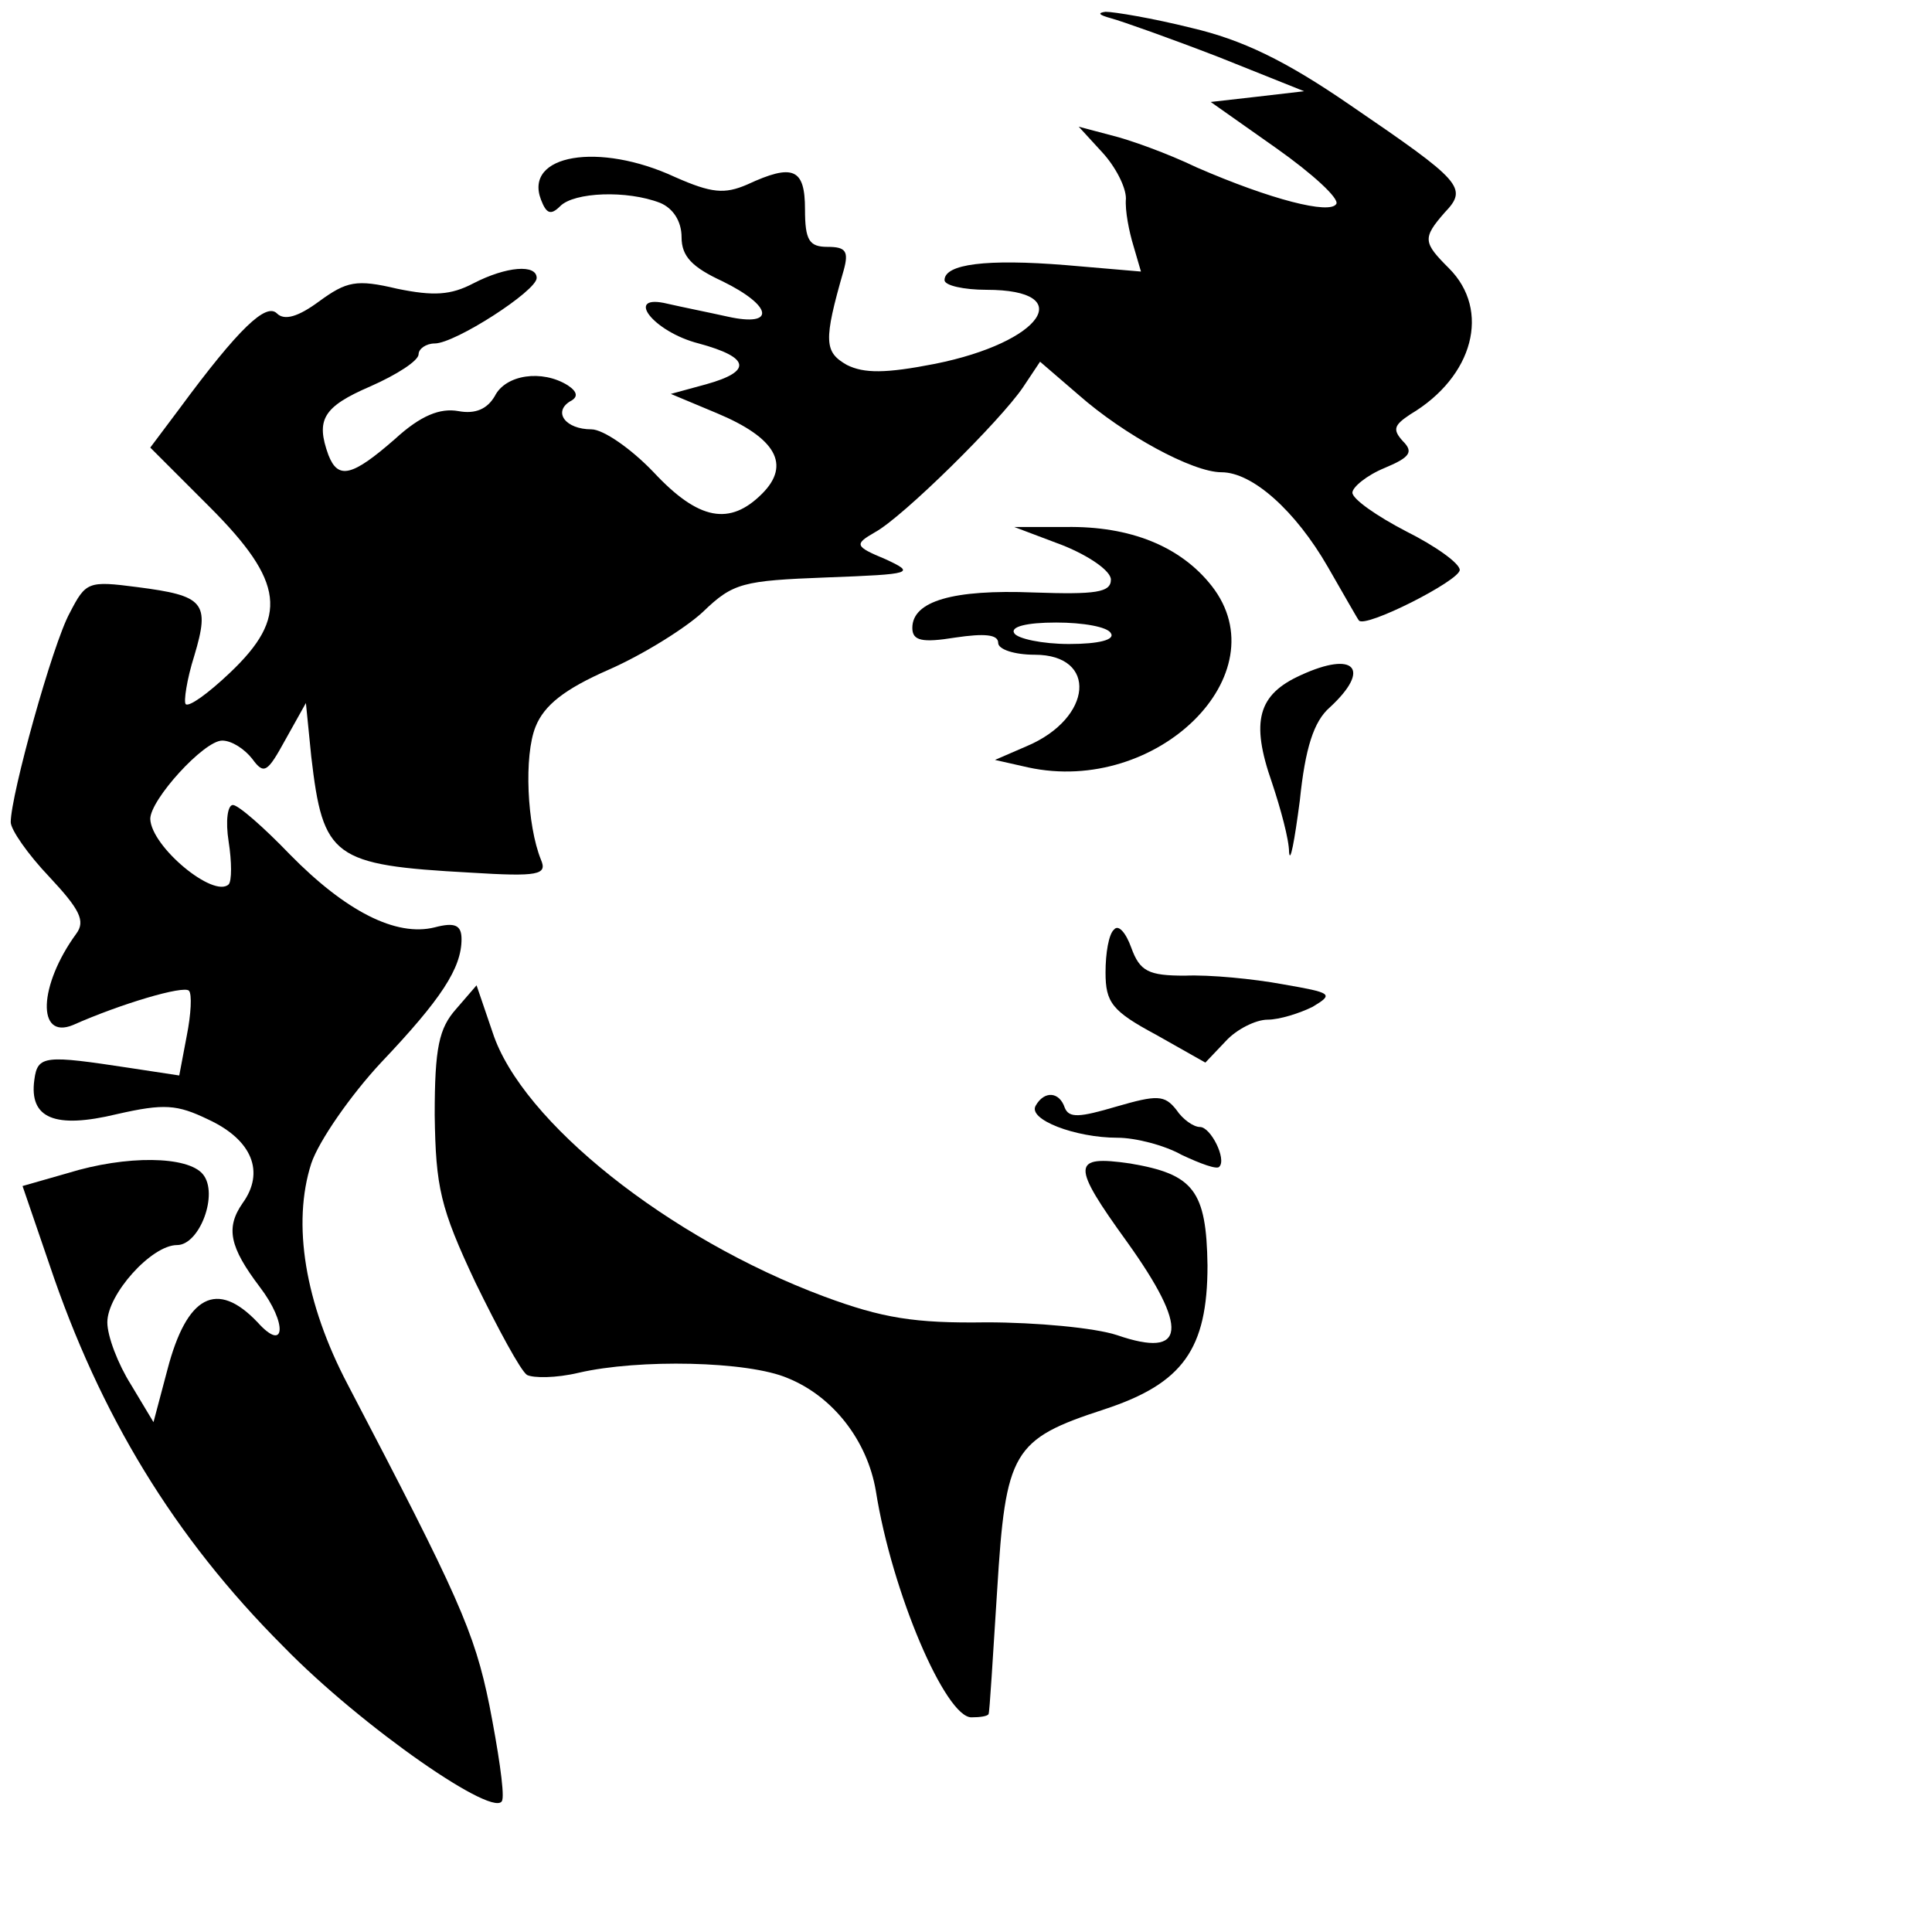 <?xml version="1.0" encoding="UTF-8"?> <svg xmlns="http://www.w3.org/2000/svg" xmlns:xlink="http://www.w3.org/1999/xlink" xmlns:svgjs="http://svgjs.com/svgjs" version="1.1" width="180pt" height="180pt"><svg xmlns="http://www.w3.org/2000/svg" version="1.0" width="180pt" height="180pt" viewBox="0 0 180 180" preserveAspectRatio="xMidYMid meet"><g transform="translate(0,180) scale(0.1,-0.1)" fill="#000000" stroke="none"><path d="M1035 1783 c11 -3 56 -19 100 -36 l80 -32 -43 -5 -44 -5 61 -43 c34 -24 59 -47 56 -52 -6 -10 -61 4 -130 34 -27 13 -63 26 -80 30 l-30 8 22 -24 c12 -13 22 -32 22 -43 -1 -11 3 -31 7 -44 l7 -24 -70 6 c-74 6 -113 1 -113 -14 0 -5 18 -9 39 -9 86 0 52 -49 -48 -69 -46 -9 -66 -9 -82 -1 -21 12 -22 22 -3 88 5 18 2 22 -15 22 -17 0 -21 6 -21 35 0 38 -11 43 -54 23 -21 -9 -33 -8 -67 7 -71 33 -141 21 -125 -21 5 -13 9 -15 18 -6 13 13 62 15 93 3 12 -5 20 -17 20 -32 0 -18 10 -28 38 -41 47 -23 50 -43 5 -33 -18 4 -43 9 -56 12 -41 10 -14 -26 29 -37 48 -13 50 -26 7 -38 l-33 -9 43 -18 c55 -23 69 -48 42 -75 -30 -30 -59 -25 -101 20 -21 22 -47 40 -58 40 -24 0 -36 16 -20 26 8 4 7 9 -2 15 -24 15 -58 10 -68 -10 -7 -12 -18 -17 -34 -14 -17 3 -35 -4 -59 -26 -40 -35 -53 -38 -62 -15 -12 33 -5 45 39 64 25 11 45 24 45 30 0 5 7 10 15 10 19 0 95 49 95 61 0 13 -28 11 -59 -5 -21 -11 -37 -12 -71 -5 -38 9 -47 7 -73 -12 -19 -14 -32 -18 -39 -11 -10 10 -35 -13 -91 -89 l-27 -36 55 -55 c70 -70 74 -103 19 -155 -20 -19 -38 -32 -41 -29 -2 2 1 23 8 45 15 50 9 56 -53 64 -46 6 -48 5 -63 -24 -16 -29 -55 -170 -55 -195 0 -7 16 -30 36 -51 28 -30 34 -41 25 -53 -35 -48 -37 -99 -3 -85 45 20 103 37 108 32 3 -3 2 -22 -2 -42 l-7 -37 -46 7 c-79 12 -86 12 -89 -11 -5 -36 19 -46 77 -32 44 10 56 9 85 -5 41 -19 53 -49 32 -78 -16 -23 -12 -41 16 -78 26 -34 24 -62 -2 -33 -38 40 -66 25 -84 -44 l-13 -49 -21 35 c-12 19 -22 45 -22 58 0 26 41 72 65 72 21 0 39 48 24 66 -14 17 -71 18 -126 1 l-42 -12 25 -73 c47 -140 116 -254 218 -356 73 -75 200 -163 204 -143 2 8 -4 47 -12 88 -14 69 -29 102 -132 299 -40 76 -52 150 -34 206 7 21 37 64 65 94 56 59 75 88 75 115 0 13 -6 16 -25 11 -36 -9 -83 15 -135 68 -24 25 -48 46 -53 46 -5 0 -7 -15 -4 -34 3 -19 3 -37 0 -40 -14 -13 -72 35 -73 61 0 18 50 73 67 73 9 0 21 -8 28 -17 11 -15 14 -13 31 18 l19 34 5 -50 c11 -94 20 -101 148 -108 64 -4 72 -2 66 12 -13 32 -16 97 -5 124 8 20 27 35 68 53 32 14 72 39 88 54 28 27 37 29 115 32 81 3 83 4 55 17 -29 12 -29 14 -10 25 26 14 117 104 138 135 l16 24 36 -31 c42 -37 106 -72 133 -72 29 0 69 -36 99 -88 15 -26 28 -49 29 -50 5 -8 94 37 94 47 0 6 -22 22 -50 36 -27 14 -50 30 -50 36 0 5 13 16 30 23 24 10 27 15 17 25 -10 11 -8 15 7 25 59 35 75 97 36 136 -24 24 -25 28 -4 52 22 23 16 29 -88 100 -61 42 -101 61 -148 72 -36 9 -72 15 -80 15 -8 -1 -6 -3 5 -6z"></path><path d="M990 1292 c25 -10 45 -24 45 -32 0 -12 -14 -14 -72 -12 -75 3 -113 -8 -113 -33 0 -12 9 -14 40 -9 27 4 40 3 40 -5 0 -6 15 -11 34 -11 59 0 54 -59 -7 -85 l-30 -13 31 -7 c120 -26 235 87 171 169 -29 37 -76 56 -136 55 l-48 0 45 -17z m45 -82 c4 -6 -11 -10 -39 -10 -25 0 -48 5 -51 10 -4 6 11 10 39 10 25 0 48 -4 51 -10z"></path><path d="M1212 1171 c-40 -18 -47 -43 -27 -100 8 -24 16 -53 16 -65 1 -11 5 10 10 48 5 49 13 74 28 87 39 36 23 53 -27 30z"></path><path d="M1038 934 c-5 -4 -8 -22 -8 -40 0 -28 6 -36 47 -58 l46 -26 19 20 c10 11 28 20 39 20 11 0 30 6 42 12 20 12 18 13 -28 21 -27 5 -68 9 -91 8 -34 0 -42 4 -50 26 -5 14 -12 22 -16 17z"></path><path d="M425 860 c-16 -18 -20 -36 -20 -99 1 -67 5 -86 38 -156 21 -43 42 -82 48 -86 6 -3 27 -3 48 2 56 13 158 11 195 -5 42 -17 74 -58 82 -105 15 -95 65 -211 89 -211 8 0 15 1 16 3 1 1 4 53 8 115 8 130 14 141 100 169 73 24 96 56 96 134 -1 70 -13 85 -72 95 -55 8 -55 -1 -3 -73 58 -81 55 -109 -9 -87 -21 7 -76 12 -122 12 -67 -1 -97 4 -151 24 -145 54 -282 163 -309 246 l-15 44 -19 -22z"></path><path d="M965 770 c-8 -13 37 -30 76 -30 17 0 44 -7 60 -16 17 -8 33 -14 35 -11 7 7 -8 37 -18 37 -6 0 -16 7 -22 16 -11 14 -18 14 -56 3 -34 -10 -44 -11 -48 -1 -5 15 -19 16 -27 2z"></path></g></svg><style>@media (prefers-color-scheme: light) { :root { filter: none; } } @media (prefers-color-scheme: dark) { :root { filter: invert(100%); } } </style></svg> 
